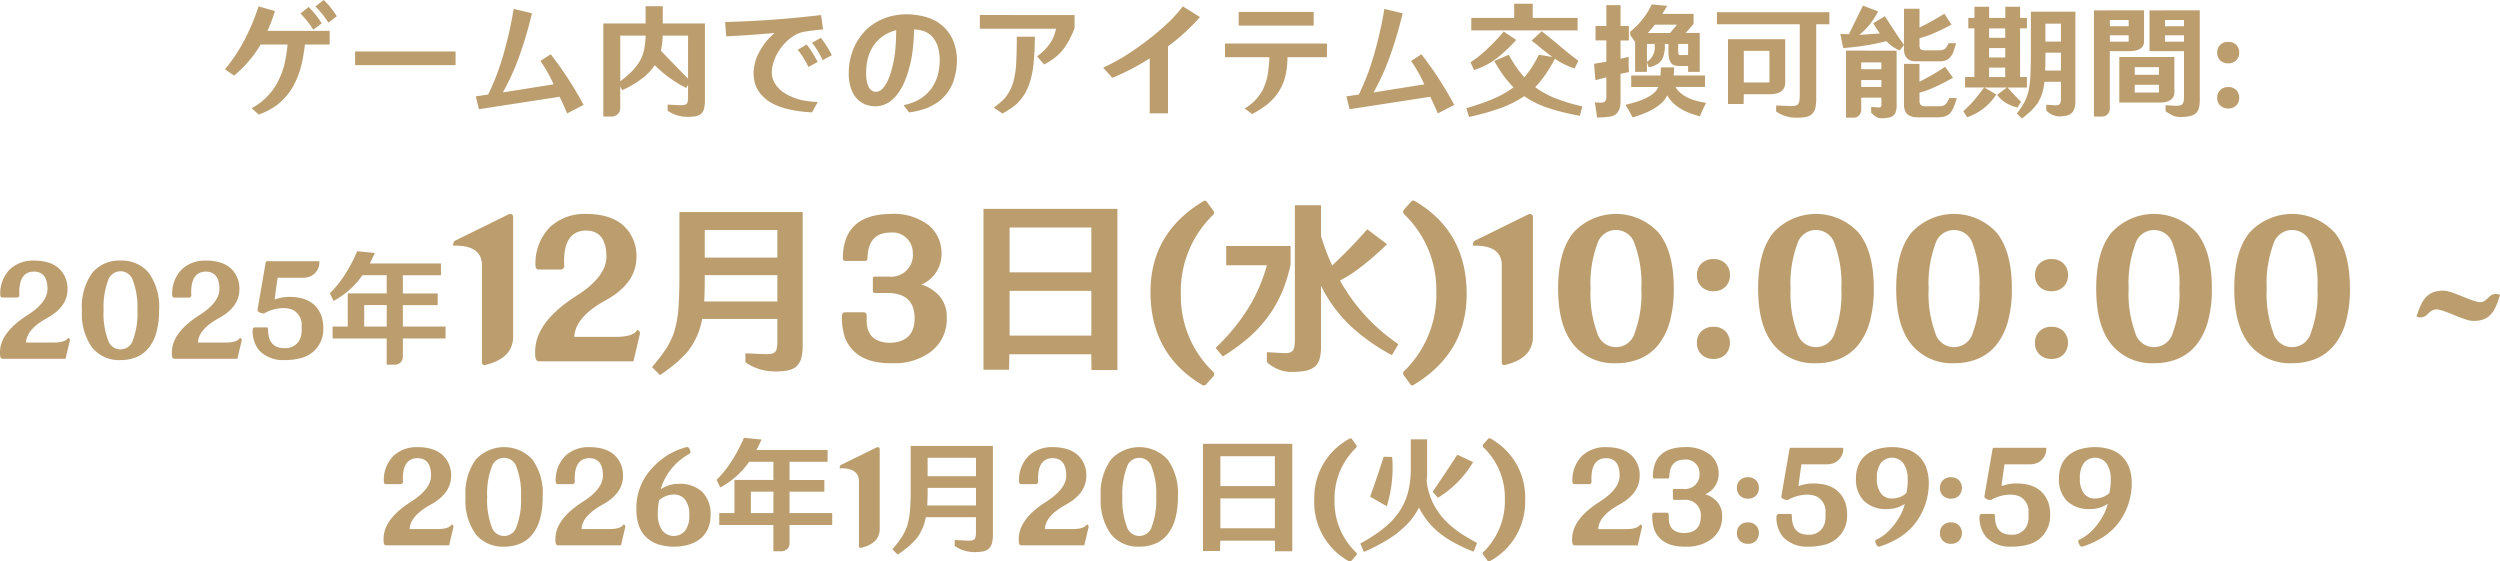 <svg xmlns="http://www.w3.org/2000/svg" width="321.592" height="72.228" viewBox="0 0 321.592 72.228">
  <g id="sec02_ttl03" transform="translate(-798.309 -4077.308)">
    <path id="パス_77" data-name="パス 77" d="M57.344,10.392l1.168.816a15.415,15.415,0,0,0,3.424-4h3.456a18.793,18.793,0,0,1-.4,2.56,10.856,10.856,0,0,1-.912,2.352,8.068,8.068,0,0,1-3.3,3.28l.912.816a9.24,9.24,0,0,0,2.256-1.168,7.7,7.7,0,0,0,2.032-2.24,10.878,10.878,0,0,0,1.136-2.72,22.005,22.005,0,0,0,.512-2.88h3.184V5.448h-8a20.8,20.8,0,0,0,.96-2.544L61.664,2.3a27.059,27.059,0,0,1-1.856,4.4A21.033,21.033,0,0,1,57.344,10.392Zm11.632-8.08a11.132,11.132,0,0,1,1.664,2.08l1.088-.816a10.582,10.582,0,0,0-1.68-2.1Zm-1.92.912A11.5,11.5,0,0,1,68.7,5.3l1.088-.816a11.887,11.887,0,0,0-1.68-2.112ZM74.08,8.1v1.76H87.008V8.1ZM89.6,13.88l.416,1.648,10.368-1.6q.528,1.056.976,2.144l2.112-1.1a45.957,45.957,0,0,0-4.224-6.512L97.92,9.32a18.139,18.139,0,0,1,1.7,3.008l-6.528,1.04A30.712,30.712,0,0,0,95.136,8.9a52.464,52.464,0,0,0,1.7-5.712l-2.352-.56a51.961,51.961,0,0,1-1.392,6.1A30.727,30.727,0,0,1,91.2,13.64Zm27.072-1.088.24-.384V13.96a4.652,4.652,0,0,1-.032.544.659.659,0,0,1-.16.336.767.767,0,0,1-.224.128,3.125,3.125,0,0,1-.544.048l-1.664-.08v.784a4.4,4.4,0,0,0,2.336.784,6.124,6.124,0,0,0,1.248-.064,1.612,1.612,0,0,0,.768-.368,1.391,1.391,0,0,0,.3-.512,4.236,4.236,0,0,0,.144-1.088V4.5h-5.424V2.28h-2.208V4.5h-5.44V16.472H107.1a1.1,1.1,0,0,0,.736-.272,1.086,1.086,0,0,0,.352-.816v-2.8l.256.5a14.294,14.294,0,0,0,2.464-1.44,7.39,7.39,0,0,0,1.728-1.776A15.375,15.375,0,0,0,116.672,12.792Zm-8.48-6.736h3.264a10.241,10.241,0,0,1-.176,1.712,5.508,5.508,0,0,1-.544,1.52,7.117,7.117,0,0,1-1.168,1.488,14.055,14.055,0,0,1-1.376,1.152Zm8.72,0v5.536q-1.76-1.776-3.488-3.584a9.954,9.954,0,0,0,.224-1.952Zm4.768-1.744.144,1.84q3.1-.144,6.224-.432a8.27,8.27,0,0,0-2.032,2.56,5.853,5.853,0,0,0-.672,2.592,4.816,4.816,0,0,0,.32,1.744,4.949,4.949,0,0,0,.592.96,6.711,6.711,0,0,0,.848.8,7.782,7.782,0,0,0,1.088.624,11.756,11.756,0,0,0,1.344.464,16.568,16.568,0,0,0,3.328.464L133.6,14.6a11.375,11.375,0,0,1-2.1-.256,7.04,7.04,0,0,1-2.1-.848,3.821,3.821,0,0,1-1.28-1.232,2.7,2.7,0,0,1-.432-1.488,4.575,4.575,0,0,1,.224-1.312,6.3,6.3,0,0,1,.864-1.712,6.659,6.659,0,0,1,1.344-1.392,4.305,4.305,0,0,1,1.568-.768,26.058,26.058,0,0,1,2.592-.32l-.256-1.856Q127.872,4.152,121.68,4.312Zm9.344,3.568A11.69,11.69,0,0,1,132.4,10.1l1.184-.656a15.2,15.2,0,0,0-1.408-2.24Zm1.84-.9a10.921,10.921,0,0,1,1.36,2.24l1.184-.64A13.61,13.61,0,0,0,134,6.344Zm4.72,3.968a5.748,5.748,0,0,0,.256,1.808,3.937,3.937,0,0,0,.752,1.376,3.293,3.293,0,0,0,1.248.832,4.53,4.53,0,0,0,1.216.192,3.338,3.338,0,0,0,1.76-.56,5.2,5.2,0,0,0,.96-.912,8.013,8.013,0,0,0,.8-1.28,13.01,13.01,0,0,0,.608-1.552q.256-.864.448-1.76a22.865,22.865,0,0,0,.352-3.824,4.432,4.432,0,0,1,1.184.192,2.717,2.717,0,0,1,1.184.768,3.578,3.578,0,0,1,.7,1.28,6.488,6.488,0,0,1,.24,1.744,8.129,8.129,0,0,1-.24,1.84,5.768,5.768,0,0,1-.848,1.792,5.331,5.331,0,0,1-1.664,1.456,7.639,7.639,0,0,1-1.9.672l.7.928a10.446,10.446,0,0,0,2.464-.624,10.688,10.688,0,0,0,1.232-.688,5.627,5.627,0,0,0,2.112-3.008,8.273,8.273,0,0,0,.352-2.4,6.735,6.735,0,0,0-.432-2.384,5.433,5.433,0,0,0-1.328-1.952,6.91,6.91,0,0,0-1.024-.736,7.12,7.12,0,0,0-1.3-.512,10.421,10.421,0,0,0-2.432-.32,8.569,8.569,0,0,0-2.448.384A7.377,7.377,0,0,0,139.9,5.24a7.787,7.787,0,0,0-1.712,2.512,11.066,11.066,0,0,0-.464,1.536A9.739,9.739,0,0,0,137.584,10.952Zm2.24-.112A8.1,8.1,0,0,1,140,9.16a5.543,5.543,0,0,1,.768-1.808,5.083,5.083,0,0,1,1.264-1.264,5.825,5.825,0,0,1,1.664-.736q-.016,1.328-.128,2.624a16.66,16.66,0,0,1-.56,2.816q-.176.544-.4,1.056a6.317,6.317,0,0,1-.464.784,2.5,2.5,0,0,1-.512.5,1.212,1.212,0,0,1-.528.16.982.982,0,0,1-.5-.128,1.289,1.289,0,0,1-.432-.464,3.155,3.155,0,0,1-.288-.88A4.952,4.952,0,0,1,139.824,10.84Zm14.624-7.424v1.76h9.792a4.809,4.809,0,0,1-.832,1.984,6.977,6.977,0,0,1-1.6,1.568l.912,1.056a13.232,13.232,0,0,0,1.232-.768,6.855,6.855,0,0,0,1.04-.96,8.323,8.323,0,0,0,.944-1.408q.384-.736.7-1.52V3.416Zm1.776,11.9,1.136.768a9.958,9.958,0,0,0,1.824-1.232,6.36,6.36,0,0,0,1.488-2.208,9.8,9.8,0,0,0,.416-1.344,12.309,12.309,0,0,0,.256-1.5q.176-1.792.176-3.6H159.2q.016,1.984-.112,3.968a12.532,12.532,0,0,1-.336,1.872,5.888,5.888,0,0,1-1.072,2.048A8.028,8.028,0,0,1,156.224,15.32Zm14.08-5.136,1.184,1.312A29.126,29.126,0,0,0,176.3,8.984v7.072h2.352V7.432a25.427,25.427,0,0,0,4.112-3.76L180.56,2.3a19.392,19.392,0,0,1-1.5,1.728,32.59,32.59,0,0,1-2.752,2.4,37.731,37.731,0,0,1-3.1,2.192A24.435,24.435,0,0,1,170.3,10.184Zm15.68-3.1V8.84H191.7a18.423,18.423,0,0,1-.256,2.432,8.007,8.007,0,0,1-.64,1.84,6.93,6.93,0,0,1-.912,1.248,7.022,7.022,0,0,1-1.376,1.072l.96.72A14.611,14.611,0,0,0,191.3,15a7.239,7.239,0,0,0,1.616-1.76,6.677,6.677,0,0,0,.848-2.032,11.028,11.028,0,0,0,.256-2.368H199.1V7.08Zm1.76-4.064v1.76h9.648V3.016ZM201.6,13.88l.416,1.648,10.368-1.6q.528,1.056.976,2.144l2.112-1.1a45.957,45.957,0,0,0-4.224-6.512l-1.328.864a18.139,18.139,0,0,1,1.7,3.008l-6.528,1.04A30.711,30.711,0,0,0,207.136,8.9a52.459,52.459,0,0,0,1.7-5.712l-2.352-.56a51.964,51.964,0,0,1-1.392,6.1A30.729,30.729,0,0,1,203.2,13.64Zm30.032,2.5.32-1.216a23.149,23.149,0,0,1-3.7-1.136,11.293,11.293,0,0,1-2.368-1.344,11.811,11.811,0,0,0,1.264-1.536,19.173,19.173,0,0,0,1.28-2.112,9.016,9.016,0,0,0,2.528,1.248l.48-.976q-1.184-.9-2.32-1.856-1.184-1.008-2.4-1.952l-1.28,1.2q.352.3.72.576.944.8,1.952,1.536l-1.76-.288a13.4,13.4,0,0,1-1.856,2.9,14.422,14.422,0,0,1-2-2.9l-1.872.8a21.928,21.928,0,0,0,1.248,1.968,15.725,15.725,0,0,0,1.232,1.424,12.936,12.936,0,0,1-2.752,1.536,28.9,28.9,0,0,1-3.312,1.136l.336,1.136a32.526,32.526,0,0,0,3.872-1.072,14.256,14.256,0,0,0,3.232-1.6,12.077,12.077,0,0,0,3.184,1.552A29.915,29.915,0,0,0,231.632,16.376Zm-.288-10.992v-1.6h-13.68v1.6Zm-7.888,1.232L221.84,5.544a27.892,27.892,0,0,1-2.112,2.224,15.98,15.98,0,0,1-2.16,1.728l.448.992a9.427,9.427,0,0,0,2.592-1.264A13.077,13.077,0,0,0,222,8.072Q222.752,7.384,223.456,6.616Zm-.272-2.832V1.96h2.384V3.784Zm15.056,8.88V11.192H242q.048-.576.048-1.04h1.712v.08q-.032.592-.064.96h4.032v1.472h-3.792q.9,1.584,3.936,2.048-.512,1.008-.8,1.728-3.2-.816-4.192-2.7-.848,1.776-4.464,2.848-.432-.832-.912-1.632,3.632-.816,4.224-2.288Zm3.04-8.016a12.119,12.119,0,0,1-.912,1.072h2.864l.9-1.072ZM240.256,9.5l.24.64a3.329,3.329,0,0,0,1.24-.5,2.142,2.142,0,0,0,.616-.84,4.395,4.395,0,0,0,.208-1.664h-1.328a2.205,2.205,0,0,1-.976,2.3Zm2.768-2.368v.944a4.726,4.726,0,0,0,.1.96,1.615,1.615,0,0,0,.192.48,1,1,0,0,0,.448.352,2.724,2.724,0,0,0,.72.1h1.072V8.552l-1.04.016a.233.233,0,0,1-.224-.256q-.016-.272-.016-.5V7.128Zm-.464,0h-2.3v2.3a.014.014,0,0,1-.016.016l.016.048v1.232h-1.52V6.872l-.624-.88V5.544a9.818,9.818,0,0,0,2.768-3.5l1.984.192-.624,1.024h4.016v1.3L245.248,5.72h1.808v5.008h-1.5v-3.6Zm-4.624-.448h-1.072V9.032q.512-.1,1.056-.24a17.952,17.952,0,0,0,.032,1.952l-1.088.24v3.5q.016,1.9-1.536,2.016a14.744,14.744,0,0,1-1.488.1q-.144-1.184-.288-1.952.368.032.816.032.688.016.672-.736V11.432l-1.408.368-.176-2.112,1.584-.272V6.68h-1.392V4.824h1.392V2.136h1.824V4.824h1.072Zm12.752-.16v8.336H252.7l.016-1.264h3.3a3.6,3.6,0,0,0,.944-.1,1.807,1.807,0,0,0,.64-.32,1.374,1.374,0,0,0,.448-1.088V6.52Zm13.04-1.92V3.048H249.264V4.6H259.92v9.264a3.337,3.337,0,0,1-.064.656.74.74,0,0,1-.192.4.614.614,0,0,1-.288.144,2.87,2.87,0,0,1-.592.064l-1.9-.08v.784a4.575,4.575,0,0,0,2.368.784,7.251,7.251,0,0,0,1.44-.08,2.053,2.053,0,0,0,.688-.288,1.771,1.771,0,0,0,.512-.736,5.126,5.126,0,0,0,.144-1.216V4.6ZM252.72,8.024h3.3v4.064h-3.3Zm13.152-.032v8.624h.976a.978.978,0,0,0,.736-.32,1.081,1.081,0,0,0,.24-.688V14.04h2.592v.784a.528.528,0,0,1-.048.384.382.382,0,0,1-.256.1l-1.008-.08v.736a3.079,3.079,0,0,0,.7.576,1.4,1.4,0,0,0,.592.16,5.128,5.128,0,0,0,.976-.1,1.343,1.343,0,0,0,.624-.288,1.173,1.173,0,0,0,.256-.4,2.662,2.662,0,0,0,.128-.816v-7.1Zm7.456,1.7v5.184a2.108,2.108,0,0,0,.064.624,1.61,1.61,0,0,0,.288.592,1.2,1.2,0,0,0,.544.336,2.089,2.089,0,0,0,.768.144h2.816a3.513,3.513,0,0,0,.736-.112,1.66,1.66,0,0,0,.7-.4,3.138,3.138,0,0,0,.464-.768,12.283,12.283,0,0,0,.416-1.2h-.976a3.821,3.821,0,0,1-.256.512,1.113,1.113,0,0,1-.368.4.868.868,0,0,1-.464.128,4.031,4.031,0,0,1-.624.016H276.3a2.545,2.545,0,0,1-.5-.016.621.621,0,0,1-.3-.144.481.481,0,0,1-.128-.208,1.113,1.113,0,0,1-.048-.416V13.4a11.473,11.473,0,0,0,1.888-.688,24.522,24.522,0,0,0,2.416-1.232l-1.008-1.408a30.1,30.1,0,0,1-3.3,1.92v-2.3Zm0-7.088V7.72a2.118,2.118,0,0,0,.048.592,1.339,1.339,0,0,0,.288.592,1.171,1.171,0,0,0,.512.368,2.118,2.118,0,0,0,.736.1h2.944a2.269,2.269,0,0,0,.7-.08,1.37,1.37,0,0,0,.672-.4,2.359,2.359,0,0,0,.432-.7q.208-.576.368-1.152h-.976a2.194,2.194,0,0,1-.3.544.776.776,0,0,1-.256.24,1.233,1.233,0,0,1-.432.112,3.861,3.861,0,0,1-.608.016h-1.3a1.673,1.673,0,0,1-.464-.032.389.389,0,0,1-.192-.08.439.439,0,0,1-.144-.256,1.01,1.01,0,0,1-.032-.368V6.392a11.391,11.391,0,0,0,1.84-.64q1.152-.5,2.272-1.1l-.912-1.408a36.23,36.23,0,0,1-3.2,1.776V2.6Zm-3.952,1.872q.4.672.848,1.312l-2.656.176a7.142,7.142,0,0,0,1.056-.992A10.193,10.193,0,0,0,270,2.952L268.048,2.2,266.24,5.88l-1.1-.032.368,1.808a30.763,30.763,0,0,0,5.552-.88,5.3,5.3,0,0,0,1.7,1.2l.576-.7q-.72-1.008-1.392-2.048-.544-.848-1.088-1.664Zm-1.552,7.3h2.592v.9h-2.592Zm0-2.272h2.592v.88h-2.592Zm13.36,1.888v1.344h2.448q-.656.9-1.376,1.744a14.859,14.859,0,0,1-1.3,1.3l.5.784a7.231,7.231,0,0,0,3.744-2.928l-1.536-.9h2.9l-1.264.944a4.669,4.669,0,0,0,1.056.992,5.639,5.639,0,0,0,1.568.64l.464-.736q-.9-.88-1.728-1.84h2.48V11.384h-.88V5.128h.88V3.784h-.88V2.344h-1.9v1.44h-2.08V2.344h-1.888v1.44H281.6V5.128h.784v6.256Zm6.656,4.688.656.64a13.693,13.693,0,0,0,1.344-1.152,7.112,7.112,0,0,0,.688-.832,5.511,5.511,0,0,0,.576-1.248,8.535,8.535,0,0,0,.288-1.488h2.128V14.1a3.279,3.279,0,0,1-.032.464.7.7,0,0,1-.128.288.443.443,0,0,1-.176.128,1.578,1.578,0,0,1-.384.048l-1.168-.08V15.7a2.592,2.592,0,0,0,1.568.752,5.382,5.382,0,0,0,1.088-.112,1.424,1.424,0,0,0,.672-.384,1.549,1.549,0,0,0,.288-.5,3.9,3.9,0,0,0,.128-1.008V2.984h-5.728V8.312q0,1.472-.064,2.928a10.977,10.977,0,0,1-.256,2.048,6.418,6.418,0,0,1-.448,1.216A8.887,8.887,0,0,1,287.84,16.072Zm3.68-7.024v-.8h2v2.3h-2.032Zm0-4.528h2v2.3h-2Zm-7.248,5.648h2.08v1.216h-2.08Zm0-2.512h2.08V8.872h-2.08Zm0-2.528h2.08V6.344h-2.08Zm20.64-2.32V8.056h4.432v5.968a2.861,2.861,0,0,1-.048.528.784.784,0,0,1-.176.336.586.586,0,0,1-.24.128,1.709,1.709,0,0,1-.512.08l-1.392-.08v.752a4.478,4.478,0,0,0,1.024.608,2.6,2.6,0,0,0,.912.16,5.888,5.888,0,0,0,1.216-.128,1.746,1.746,0,0,0,.784-.384,1.8,1.8,0,0,0,.32-.528,3.881,3.881,0,0,0,.144-1.056V2.808Zm-7.152,0V16.472h1.024a1.06,1.06,0,0,0,.7-.256,1.047,1.047,0,0,0,.32-.768V8.056h2.416a3.817,3.817,0,0,0,.912-.08,1.682,1.682,0,0,0,.624-.256,1.023,1.023,0,0,0,.448-.88V2.808Zm3.264,6v5.856h5.1a3.817,3.817,0,0,0,.912-.08,1.749,1.749,0,0,0,.624-.288,1.123,1.123,0,0,0,.448-.928V8.808Zm1.984,1.3h3.12V11.1h-3.12Zm0,3.264v-.992h3.12v.992ZM306.9,6.024h2.448V6.84H306.9Zm-7.088.816V6.024h2.416V6.84ZM306.9,4.056h2.448v.8H306.9Zm-7.088,0h2.416v.8h-2.416Zm13.808,4.192A1.342,1.342,0,0,1,314,7.256a1.405,1.405,0,0,1,1.04-.384,1.384,1.384,0,0,1,1.024.384,1.342,1.342,0,0,1,.384.992,1.342,1.342,0,0,1-.384.992,1.384,1.384,0,0,1-1.024.384A1.405,1.405,0,0,1,314,9.24,1.342,1.342,0,0,1,313.616,8.248Zm0,5.808a1.342,1.342,0,0,1,.384-.992,1.405,1.405,0,0,1,1.04-.384,1.384,1.384,0,0,1,1.024.384,1.473,1.473,0,0,1,0,1.984,1.384,1.384,0,0,1-1.024.384,1.405,1.405,0,0,1-1.04-.384A1.342,1.342,0,0,1,313.616,14.056Z" transform="translate(769.905 4075.828)" fill="#bc9d6e"/>
    <path id="パス_78" data-name="パス 78" d="M32.8,10q3.3.016,4.128,2.512a3.6,3.6,0,0,1,.16,1.184q0,2.256-2.632,3.7t-2.7,3.144H35.3q1.52,0,1.856-.592a.293.293,0,0,1,.24.3l-.56,2.384H28.724q-.32,0-.32-.624v-.208q0-2.512,3.488-4.752,2.592-1.632,2.624-3.36,0-2.256-1.744-2.272-1.888.016-1.888,2.64,0,.192.016.4a.308.308,0,0,1-.288.3h-1.9q-.24,0-.272-.288a4.439,4.439,0,0,1,1.248-3.36A4.376,4.376,0,0,1,32.8,10Zm6.144,6.4a7.448,7.448,0,0,1,1.312-4.8A4.457,4.457,0,0,1,43.908,10a4.457,4.457,0,0,1,3.648,1.6,7.448,7.448,0,0,1,1.312,4.8,10.436,10.436,0,0,1-.336,2.8,5.562,5.562,0,0,1-.976,2A4.032,4.032,0,0,1,46,22.4a5.189,5.189,0,0,1-2.088.4,4.457,4.457,0,0,1-3.648-1.6A7.448,7.448,0,0,1,38.948,16.4Zm2.784,0a9.675,9.675,0,0,0,.56,3.784,1.673,1.673,0,0,0,3.232,0,9.675,9.675,0,0,0,.56-3.784,9.675,9.675,0,0,0-.56-3.784,1.673,1.673,0,0,0-3.232,0A9.675,9.675,0,0,0,41.732,16.4ZM54.916,10q3.3.016,4.128,2.512A3.6,3.6,0,0,1,59.2,13.7q0,2.256-2.632,3.7t-2.7,3.144h3.536q1.52,0,1.856-.592a.293.293,0,0,1,.24.3l-.56,2.384H50.836q-.32,0-.32-.624v-.208q0-2.512,3.488-4.752,2.592-1.632,2.624-3.36,0-2.256-1.744-2.272Q53,11.44,53,14.064q0,.192.016.4a.308.308,0,0,1-.288.3h-1.9q-.24,0-.272-.288A4.439,4.439,0,0,1,51.8,11.12,4.376,4.376,0,0,1,54.916,10Zm7.84.08H69.38a.116.116,0,0,1,.112.128,1.969,1.969,0,0,1-1.3,1.872,2.851,2.851,0,0,1-.992.128H64.116q-.368,2.48-.368,2.784h.064a5.137,5.137,0,0,1,1.856-.32q3.152,0,4.08,2.432a4.634,4.634,0,0,1,.24,1.68A3.785,3.785,0,0,1,67.06,22.56a8.223,8.223,0,0,1-2.112.24,4.216,4.216,0,0,1-3.16-1.2,3.868,3.868,0,0,1-.888-2.464v-.128q0-.336.24-.416h1.552a.191.191,0,0,1,.192.192v.064q0,2.416,2.1,2.416h.064a2.018,2.018,0,0,0,2.1-1.664,3.356,3.356,0,0,0,.064-.576V18.4a2.134,2.134,0,0,0-1.1-2.032,2.815,2.815,0,0,0-1.184-.256,5.017,5.017,0,0,0-2.5.656.262.262,0,0,1-.144.032,1.076,1.076,0,0,1-.488-.136q-.264-.136-.264-.264a1.077,1.077,0,0,1,.016-.176l1.024-5.936A.2.2,0,0,1,62.756,10.08ZM76.628,9.024,74.356,8.8a19.968,19.968,0,0,1-1.6,3.024,13.432,13.432,0,0,1-1.92,2.384l.48.976a10.59,10.59,0,0,0,3.712-3.3h3.12v2.336H73.14V18.48H71.188v1.536h6.96v3.376h1.04a1.041,1.041,0,0,0,.784-.336,1.06,1.06,0,0,0,.256-.7V20.016h5.488V18.48H80.228V15.728h4.48v-1.5h-4.48V11.888h4.9v-1.52H75.972Q76.308,9.712,76.628,9.024Zm-1.376,6.7h2.9V18.48h-2.9ZM93.788,4.072A.566.566,0,0,1,94.028,4a.426.426,0,0,1,.192.048.365.365,0,0,1,.192.36v15.36q0,2.832-3.648,3.672-.36,0-.36-.312v-12.5Q90.4,8.08,87,8.08h-.312q0-.528.312-.672ZM103.844,4q4.944.024,6.192,3.768a5.4,5.4,0,0,1,.24,1.776q0,3.384-3.948,5.556t-4.044,4.716h5.3q2.28,0,2.784-.888a.439.439,0,0,1,.36.456l-.84,3.576H97.724q-.48,0-.48-.936v-.312q0-3.768,5.232-7.128,3.888-2.448,3.936-5.04,0-3.384-2.616-3.408-2.832.024-2.832,3.96,0,.288.024.6a.461.461,0,0,1-.432.456H97.7q-.36,0-.408-.432a6.659,6.659,0,0,1,1.872-5.04A6.563,6.563,0,0,1,103.844,4Zm20.448,17.928V23.08a6.572,6.572,0,0,0,3.48,1.176,9.042,9.042,0,0,0,1.968-.12,3.127,3.127,0,0,0,.984-.408,2.4,2.4,0,0,0,.72-1.056,6.632,6.632,0,0,0,.216-1.7V3.76H115.8V12.4q0,2.016-.144,4.032a14.817,14.817,0,0,1-.576,2.9,11.533,11.533,0,0,1-.888,1.848,22.287,22.287,0,0,1-1.92,2.52l1.032,1.032a22.914,22.914,0,0,0,2.328-1.776q.672-.624,1.272-1.3a9.433,9.433,0,0,0,1.824-4.152H128.4v3a4.289,4.289,0,0,1-.072.792.977.977,0,0,1-.24.48,1.1,1.1,0,0,1-.36.192,4.687,4.687,0,0,1-.816.072ZM119.06,6.064H128.4V9.616H119.06Zm0,6.6v-.792H128.4v3.384h-9.408Q119.06,13.984,119.06,12.664ZM142.94,4a7.4,7.4,0,0,1,4.968,1.488,4.6,4.6,0,0,1,1.608,3.48,4.266,4.266,0,0,1-2.592,4.128,4.343,4.343,0,0,1,1.584.792,3.973,3.973,0,0,1,1.68,3.48A5.2,5.2,0,0,1,147.74,22a7.777,7.777,0,0,1-4.488,1.2h-.336q-4.44,0-5.808-3.24a8.786,8.786,0,0,1-.408-2.784q0-.528.456-.528h2.328q.408,0,.408.5v.576q0,2.76,2.928,2.856,3.216-.072,3.24-3.12,0-3.216-3.336-3.288h-1.776q-.216,0-.264-.264V12.3q0-.24.264-.24h1.776a2.793,2.793,0,0,0,3.1-3.072,2.612,2.612,0,0,0-2.9-2.592q-2.856.024-2.928,3.288,0,.36-.336.36h-2.52q-.312,0-.312-.36Q136.868,4.072,142.94,4Zm11.976-.648V24.04H158.2l.048-1.992h10.536l.024,2.04h3.336V3.352Zm3.36,16.3v-5.76h10.512v5.76Zm0-13.9h10.512v5.76H158.276ZM183.644,2.44l.84,1.152a.364.364,0,0,1-.024.528,13.624,13.624,0,0,0-4.152,10.248,13.434,13.434,0,0,0,4.2,9.984.467.467,0,0,1,.024.48l-.96,1.08a.386.386,0,0,1-.5.1Q176.4,22.072,176.4,14.032q0-7.608,6.84-11.688A.269.269,0,0,1,183.644,2.44Zm23.808,19.728.84-1.416a23.906,23.906,0,0,1-7.512-8.184,19.054,19.054,0,0,0,2.736-1.776,37.73,37.73,0,0,0,3.312-2.9l-2.544-1.92a61.975,61.975,0,0,1-4.512,4.656,26.714,26.714,0,0,1-1.44-3.816V2.872h-3.36V20.248a4.826,4.826,0,0,1-.072.84,1.275,1.275,0,0,1-.216.528,1.2,1.2,0,0,1-.36.216,2.822,2.822,0,0,1-.816.072l-2.136-.12v1.272a4.684,4.684,0,0,0,3.24,1.272,10.049,10.049,0,0,0,1.824-.168,2.792,2.792,0,0,0,1.176-.576,2.13,2.13,0,0,0,.48-.744,5.125,5.125,0,0,0,.24-1.536V13.24a18.468,18.468,0,0,0,3.792,5.16A25.292,25.292,0,0,0,207.452,22.168ZM186.14,8.128V10.6h5.232a21.086,21.086,0,0,1-2.544,5.76,25.741,25.741,0,0,1-4.056,4.872l.936,1.1a28.669,28.669,0,0,0,3.048-2.184,17.05,17.05,0,0,0,2.88-3.1,15.785,15.785,0,0,0,1.776-3.216,19.786,19.786,0,0,0,1.008-3.312v-2.4Zm23.688,17.784-.84-1.152a.381.381,0,0,1,.048-.552,13.664,13.664,0,0,0,4.128-10.248A13.394,13.394,0,0,0,208.988,4a.508.508,0,0,1-.048-.48l.96-1.08a.355.355,0,0,1,.5-.1q6.672,3.912,6.672,11.952,0,7.608-6.84,11.712A.274.274,0,0,1,209.828,25.912Zm15.144-21.84a.566.566,0,0,1,.24-.072.426.426,0,0,1,.192.048.365.365,0,0,1,.192.36v15.36q0,2.832-3.648,3.672-.36,0-.36-.312v-12.5q0-2.544-3.408-2.544h-.312q0-.528.312-.672Zm3.864,9.528q0-4.8,1.968-7.2a7.438,7.438,0,0,1,10.944,0q1.968,2.4,1.968,7.2a15.654,15.654,0,0,1-.5,4.2,8.343,8.343,0,0,1-1.464,3,6.047,6.047,0,0,1-2.34,1.8,7.783,7.783,0,0,1-3.132.6,6.686,6.686,0,0,1-5.472-2.4Q228.836,18.4,228.836,13.6Zm4.176,0a14.513,14.513,0,0,0,.84,5.676,2.51,2.51,0,0,0,4.848,0,14.513,14.513,0,0,0,.84-5.676,14.513,14.513,0,0,0-.84-5.676,2.51,2.51,0,0,0-4.848,0A14.513,14.513,0,0,0,233.012,13.6Zm13.68-1.728a2.014,2.014,0,0,1,.576-1.488,2.108,2.108,0,0,1,1.56-.576,2.076,2.076,0,0,1,1.536.576,2.014,2.014,0,0,1,.576,1.488,2.014,2.014,0,0,1-.576,1.488,2.076,2.076,0,0,1-1.536.576,2.108,2.108,0,0,1-1.56-.576A2.014,2.014,0,0,1,246.692,11.872Zm0,8.712a2.014,2.014,0,0,1,.576-1.488,2.108,2.108,0,0,1,1.56-.576,2.076,2.076,0,0,1,1.536.576,2.21,2.21,0,0,1,0,2.976,2.076,2.076,0,0,1-1.536.576,2.108,2.108,0,0,1-1.56-.576A2.014,2.014,0,0,1,246.692,20.584Zm7.872-6.984q0-4.8,1.968-7.2a7.438,7.438,0,0,1,10.944,0q1.968,2.4,1.968,7.2a15.653,15.653,0,0,1-.5,4.2,8.343,8.343,0,0,1-1.464,3,6.047,6.047,0,0,1-2.34,1.8,7.783,7.783,0,0,1-3.132.6,6.686,6.686,0,0,1-5.472-2.4Q254.564,18.4,254.564,13.6Zm4.176,0a14.513,14.513,0,0,0,.84,5.676,2.51,2.51,0,0,0,4.848,0,14.513,14.513,0,0,0,.84-5.676,14.513,14.513,0,0,0-.84-5.676,2.51,2.51,0,0,0-4.848,0A14.513,14.513,0,0,0,258.74,13.6Zm13.584,0q0-4.8,1.968-7.2a7.438,7.438,0,0,1,10.944,0q1.968,2.4,1.968,7.2a15.654,15.654,0,0,1-.5,4.2,8.343,8.343,0,0,1-1.464,3,6.047,6.047,0,0,1-2.34,1.8,7.783,7.783,0,0,1-3.132.6,6.686,6.686,0,0,1-5.472-2.4Q272.324,18.4,272.324,13.6Zm4.176,0a14.512,14.512,0,0,0,.84,5.676,2.51,2.51,0,0,0,4.848,0,14.513,14.513,0,0,0,.84-5.676,14.513,14.513,0,0,0-.84-5.676,2.51,2.51,0,0,0-4.848,0A14.512,14.512,0,0,0,276.5,13.6Zm13.68-1.728a2.014,2.014,0,0,1,.576-1.488,2.108,2.108,0,0,1,1.56-.576,2.076,2.076,0,0,1,1.536.576,2.014,2.014,0,0,1,.576,1.488,2.014,2.014,0,0,1-.576,1.488,2.076,2.076,0,0,1-1.536.576,2.108,2.108,0,0,1-1.56-.576A2.014,2.014,0,0,1,290.18,11.872Zm0,8.712a2.014,2.014,0,0,1,.576-1.488,2.108,2.108,0,0,1,1.56-.576,2.076,2.076,0,0,1,1.536.576,2.21,2.21,0,0,1,0,2.976,2.076,2.076,0,0,1-1.536.576,2.108,2.108,0,0,1-1.56-.576A2.014,2.014,0,0,1,290.18,20.584Zm7.872-6.984q0-4.8,1.968-7.2a7.438,7.438,0,0,1,10.944,0q1.968,2.4,1.968,7.2a15.654,15.654,0,0,1-.5,4.2,8.343,8.343,0,0,1-1.464,3,6.047,6.047,0,0,1-2.34,1.8,7.783,7.783,0,0,1-3.132.6,6.686,6.686,0,0,1-5.472-2.4Q298.052,18.4,298.052,13.6Zm4.176,0a14.512,14.512,0,0,0,.84,5.676,2.51,2.51,0,0,0,4.848,0,14.513,14.513,0,0,0,.84-5.676,14.513,14.513,0,0,0-.84-5.676,2.51,2.51,0,0,0-4.848,0A14.512,14.512,0,0,0,302.228,13.6Zm13.584,0q0-4.8,1.968-7.2a7.438,7.438,0,0,1,10.944,0q1.968,2.4,1.968,7.2a15.654,15.654,0,0,1-.5,4.2,8.343,8.343,0,0,1-1.464,3,6.047,6.047,0,0,1-2.34,1.8,7.783,7.783,0,0,1-3.132.6,6.686,6.686,0,0,1-5.472-2.4Q315.812,18.4,315.812,13.6Zm4.176,0a14.512,14.512,0,0,0,.84,5.676,2.51,2.51,0,0,0,4.848,0,14.513,14.513,0,0,0,.84-5.676,14.513,14.513,0,0,0-.84-5.676,2.51,2.51,0,0,0-4.848,0A14.512,14.512,0,0,0,319.988,13.6Zm22.68.272a3.12,3.12,0,0,1,.952.168q.52.168,1.1.4t1.16.464A9.981,9.981,0,0,0,347,15.28a1.71,1.71,0,0,0,.544.064.917.917,0,0,0,.432-.136,5.553,5.553,0,0,0,.7-.608,1.172,1.172,0,0,1,1.32-.184,10.171,10.171,0,0,1-.7,1.832,3.32,3.32,0,0,1-.688.872,2.379,2.379,0,0,1-.88.488,3.819,3.819,0,0,1-1.12.152,3.12,3.12,0,0,1-.952-.168q-.52-.168-1.1-.4t-1.16-.464a9.981,9.981,0,0,0-1.128-.376,1.262,1.262,0,0,0-.976.056,2.758,2.758,0,0,0-.64.512,1.17,1.17,0,0,1-.672.368,1.061,1.061,0,0,1-.72-.1,10.931,10.931,0,0,1,.72-1.8,3.32,3.32,0,0,1,.688-.872,2.379,2.379,0,0,1,.88-.488A3.819,3.819,0,0,1,342.668,13.872ZM82.144,34q3.3.016,4.128,2.512a3.6,3.6,0,0,1,.16,1.184q0,2.256-2.632,3.7t-2.7,3.144H84.64q1.52,0,1.856-.592a.293.293,0,0,1,.24.3l-.56,2.384H78.064q-.32,0-.32-.624v-.208q0-2.512,3.488-4.752,2.592-1.632,2.624-3.36,0-2.256-1.744-2.272-1.888.016-1.888,2.64,0,.192.016.4a.308.308,0,0,1-.288.3h-1.9q-.24,0-.272-.288a4.439,4.439,0,0,1,1.248-3.36A4.376,4.376,0,0,1,82.144,34Zm6.144,6.4A7.448,7.448,0,0,1,89.6,35.6a4.959,4.959,0,0,1,7.3,0,7.448,7.448,0,0,1,1.312,4.8,10.436,10.436,0,0,1-.336,2.8,5.562,5.562,0,0,1-.976,2,4.032,4.032,0,0,1-1.56,1.2,5.189,5.189,0,0,1-2.088.4A4.457,4.457,0,0,1,89.6,45.2,7.448,7.448,0,0,1,88.288,40.4Zm2.784,0a9.675,9.675,0,0,0,.56,3.784,1.673,1.673,0,0,0,3.232,0,9.675,9.675,0,0,0,.56-3.784,9.675,9.675,0,0,0-.56-3.784,1.673,1.673,0,0,0-3.232,0A9.675,9.675,0,0,0,91.072,40.4ZM104.256,34q3.3.016,4.128,2.512a3.6,3.6,0,0,1,.16,1.184q0,2.256-2.632,3.7t-2.7,3.144h3.536q1.52,0,1.856-.592a.293.293,0,0,1,.24.3l-.56,2.384h-8.112q-.32,0-.32-.624v-.208q0-2.512,3.488-4.752,2.592-1.632,2.624-3.36,0-2.256-1.744-2.272-1.888.016-1.888,2.64,0,.192.016.4a.308.308,0,0,1-.288.3h-1.9q-.24,0-.272-.288a4.439,4.439,0,0,1,1.248-3.36A4.376,4.376,0,0,1,104.256,34Zm10.832,12.8a6.383,6.383,0,0,1-1.976-.288,4.119,4.119,0,0,1-1.528-.872,3.736,3.736,0,0,1-.976-1.488,5.975,5.975,0,0,1-.336-2.088,7.384,7.384,0,0,1,2.008-5.352,9.054,9.054,0,0,1,4.36-2.7q.32-.08.432.16l.144.336a.3.3,0,0,1-.16.368A7.723,7.723,0,0,0,114,37.936a6.148,6.148,0,0,0-.592,1.472,4.428,4.428,0,0,1,1.008-.488,3.989,3.989,0,0,1,1.312-.2,4.16,4.16,0,0,1,3.008,1.032,3.974,3.974,0,0,1,1.072,3,4.3,4.3,0,0,1-.328,1.72,3.357,3.357,0,0,1-.944,1.272,4.293,4.293,0,0,1-1.5.784A6.591,6.591,0,0,1,115.088,46.8Zm-2.064-4.064a3.467,3.467,0,0,0,.6,2.016,1.913,1.913,0,0,0,2.912,0,3.162,3.162,0,0,0,.536-2,3.121,3.121,0,0,0-.536-2,1.772,1.772,0,0,0-1.448-.656,2.9,2.9,0,0,0-1.888.72A7.847,7.847,0,0,0,113.024,42.736Zm13.344-9.712L124.1,32.8a19.968,19.968,0,0,1-1.6,3.024,13.432,13.432,0,0,1-1.92,2.384l.48.976a10.59,10.59,0,0,0,3.712-3.3h3.12v2.336H122.88V42.48h-1.952v1.536h6.96v3.376h1.04a1.041,1.041,0,0,0,.784-.336,1.06,1.06,0,0,0,.256-.7V44.016h5.488V42.48h-5.488V39.728h4.48v-1.5h-4.48V35.888h4.9v-1.52h-9.152Q126.048,33.712,126.368,33.024Zm-1.376,6.7h2.9V42.48h-2.9Zm16.16-5.68a.377.377,0,0,1,.16-.048.284.284,0,0,1,.128.032.243.243,0,0,1,.128.24v10.24q0,1.888-2.432,2.448-.24,0-.24-.208V38.416q0-1.7-2.272-1.7h-.208q0-.352.208-.448Zm10.064,11.9v.768a4.381,4.381,0,0,0,2.32.784,6.028,6.028,0,0,0,1.312-.08,2.085,2.085,0,0,0,.656-.272,1.6,1.6,0,0,0,.48-.7,4.421,4.421,0,0,0,.144-1.136V33.84H145.552V39.6q0,1.344-.1,2.688a9.878,9.878,0,0,1-.384,1.936,7.689,7.689,0,0,1-.592,1.232,14.856,14.856,0,0,1-1.28,1.68l.688.688a15.279,15.279,0,0,0,1.552-1.184q.448-.416.848-.864a6.289,6.289,0,0,0,1.216-2.768h6.448v2a2.86,2.86,0,0,1-.048.528.651.651,0,0,1-.16.32.733.733,0,0,1-.24.128,3.125,3.125,0,0,1-.544.048Zm-3.488-10.576h6.224v2.368h-6.224Zm0,4.4v-.528h6.224V41.5H147.68Q147.728,40.656,147.728,39.776ZM163.856,34q3.3.016,4.128,2.512a3.6,3.6,0,0,1,.16,1.184q0,2.256-2.632,3.7t-2.7,3.144h3.536q1.52,0,1.856-.592a.293.293,0,0,1,.24.3l-.56,2.384h-8.112q-.32,0-.32-.624v-.208q0-2.512,3.488-4.752,2.592-1.632,2.624-3.36,0-2.256-1.744-2.272-1.888.016-1.888,2.64,0,.192.016.4a.308.308,0,0,1-.288.3h-1.9q-.24,0-.272-.288a4.439,4.439,0,0,1,1.248-3.36A4.376,4.376,0,0,1,163.856,34ZM170,40.4a7.448,7.448,0,0,1,1.312-4.8,4.959,4.959,0,0,1,7.3,0,7.448,7.448,0,0,1,1.312,4.8,10.436,10.436,0,0,1-.336,2.8,5.562,5.562,0,0,1-.976,2,4.032,4.032,0,0,1-1.56,1.2,5.189,5.189,0,0,1-2.088.4,4.457,4.457,0,0,1-3.648-1.6A7.448,7.448,0,0,1,170,40.4Zm2.784,0a9.675,9.675,0,0,0,.56,3.784,1.673,1.673,0,0,0,3.232,0,9.675,9.675,0,0,0,.56-3.784,9.675,9.675,0,0,0-.56-3.784,1.673,1.673,0,0,0-3.232,0A9.675,9.675,0,0,0,172.784,40.4Zm10.368-6.832V47.36h2.192l.032-1.328H192.4l.016,1.36h2.224V33.568Zm2.24,10.864v-3.84H192.4v3.84Zm0-9.264H192.4v3.84h-7.008ZM202.3,32.96l.56.768a.242.242,0,0,1-.016.352,9.083,9.083,0,0,0-2.768,6.832,8.956,8.956,0,0,0,2.8,6.656.311.311,0,0,1,.016.32l-.64.72a.257.257,0,0,1-.336.064,8.656,8.656,0,0,1-4.448-7.984,8.593,8.593,0,0,1,4.56-7.792A.179.179,0,0,1,202.3,32.96Zm15.664,14.48.448-1.12a24.776,24.776,0,0,1-2.224-1.312A12.047,12.047,0,0,1,214,43.088a8.687,8.687,0,0,1-2.08-4.736,11.31,11.31,0,0,0,.064-1.216V32.992h-2.1v3.856a12.245,12.245,0,0,1-.384,3.072,8.325,8.325,0,0,1-1.248,2.592,11.685,11.685,0,0,1-.992,1.168q-.64.592-1.328,1.12a23.176,23.176,0,0,1-2.544,1.6l.464,1.072a22.668,22.668,0,0,0,2.048-.992,16.246,16.246,0,0,0,2.24-1.424,14.468,14.468,0,0,0,1.664-1.568,9.356,9.356,0,0,0,1.136-1.712,9.881,9.881,0,0,0,2.832,3.424,14.211,14.211,0,0,0,2.176,1.344A18.74,18.74,0,0,0,217.968,47.44ZM217.9,35.92l-2.032-.944q-1.568,2.416-3.168,4.768l.672.768A13.328,13.328,0,0,0,217.9,35.92Zm-10.416-.656-1.088-.032q-.672,2.144-1.744,5.136L206.8,41.6A16.932,16.932,0,0,0,207.488,35.264ZM219.76,48.608l-.56-.768a.254.254,0,0,1,.032-.368,9.11,9.11,0,0,0,2.752-6.832A8.929,8.929,0,0,0,219.2,34a.339.339,0,0,1-.032-.32l.64-.72a.237.237,0,0,1,.336-.064,8.62,8.62,0,0,1,4.448,7.968,8.629,8.629,0,0,1-4.56,7.808A.183.183,0,0,1,219.76,48.608ZM235.04,34q3.3.016,4.128,2.512a3.6,3.6,0,0,1,.16,1.184q0,2.256-2.632,3.7T234,44.544h3.536q1.52,0,1.856-.592a.293.293,0,0,1,.24.3l-.56,2.384H230.96q-.32,0-.32-.624v-.208q0-2.512,3.488-4.752,2.592-1.632,2.624-3.36,0-2.256-1.744-2.272-1.888.016-1.888,2.64,0,.192.016.4a.308.308,0,0,1-.288.3h-1.9q-.24,0-.272-.288a4.439,4.439,0,0,1,1.248-3.36A4.376,4.376,0,0,1,235.04,34ZM245.1,34a4.931,4.931,0,0,1,3.312.992,3.069,3.069,0,0,1,1.072,2.32,2.844,2.844,0,0,1-1.728,2.752,2.9,2.9,0,0,1,1.056.528,2.649,2.649,0,0,1,1.12,2.32A3.465,3.465,0,0,1,248.3,46a5.184,5.184,0,0,1-2.992.8h-.224q-2.96,0-3.872-2.16a5.858,5.858,0,0,1-.272-1.856q0-.352.3-.352H242.8q.272,0,.272.336v.384q0,1.84,1.952,1.9,2.144-.048,2.16-2.08a1.978,1.978,0,0,0-2.224-2.192h-1.184q-.144,0-.176-.176V39.536q0-.16.176-.16h1.184a1.862,1.862,0,0,0,2.064-2.048,1.741,1.741,0,0,0-1.936-1.728q-1.9.016-1.952,2.192,0,.24-.224.24h-1.68q-.208,0-.208-.24Q241.056,34.048,245.1,34Zm6.736,5.248a1.342,1.342,0,0,1,.384-.992,1.405,1.405,0,0,1,1.04-.384,1.384,1.384,0,0,1,1.024.384,1.473,1.473,0,0,1,0,1.984,1.384,1.384,0,0,1-1.024.384,1.405,1.405,0,0,1-1.04-.384A1.342,1.342,0,0,1,251.84,39.248Zm0,5.808a1.342,1.342,0,0,1,.384-.992,1.405,1.405,0,0,1,1.04-.384,1.384,1.384,0,0,1,1.024.384,1.473,1.473,0,0,1,0,1.984,1.384,1.384,0,0,1-1.024.384,1.405,1.405,0,0,1-1.04-.384A1.342,1.342,0,0,1,251.84,45.056Zm6.944-10.976h6.624a.116.116,0,0,1,.112.128,1.969,1.969,0,0,1-1.3,1.872,2.851,2.851,0,0,1-.992.128h-3.088q-.368,2.48-.368,2.784h.064a5.137,5.137,0,0,1,1.856-.32q3.152,0,4.08,2.432a4.634,4.634,0,0,1,.24,1.68,3.785,3.785,0,0,1-2.928,3.776,8.223,8.223,0,0,1-2.112.24,4.216,4.216,0,0,1-3.16-1.2,3.868,3.868,0,0,1-.888-2.464v-.128q0-.336.24-.416h1.552a.191.191,0,0,1,.192.192v.064q0,2.416,2.1,2.416h.064a2.018,2.018,0,0,0,2.1-1.664,3.355,3.355,0,0,0,.064-.576V42.4a2.134,2.134,0,0,0-1.1-2.032,2.815,2.815,0,0,0-1.184-.256,5.017,5.017,0,0,0-2.5.656.262.262,0,0,1-.144.032,1.076,1.076,0,0,1-.488-.136q-.264-.136-.264-.264a1.076,1.076,0,0,1,.016-.176l1.024-5.936A.2.2,0,0,1,258.784,34.08Zm15.024,3.936a3.438,3.438,0,0,0-.592-1.992,1.859,1.859,0,0,0-2.848,0A3.131,3.131,0,0,0,269.84,38a3.06,3.06,0,0,0,.528,1.96,1.741,1.741,0,0,0,1.424.648,2.838,2.838,0,0,0,.968-.176,2.567,2.567,0,0,0,.872-.528,7.285,7.285,0,0,0,.176-1.712ZM271.792,34a6.282,6.282,0,0,1,1.928.28,3.9,3.9,0,0,1,1.5.864,3.849,3.849,0,0,1,.96,1.464,5.775,5.775,0,0,1,.336,2.064,8.428,8.428,0,0,1-1.584,4.9,7.868,7.868,0,0,1-1.872,1.84,11.047,11.047,0,0,1-2.8,1.352.527.527,0,0,1-.16.032.308.308,0,0,1-.288-.208,1.814,1.814,0,0,1-.192-.464.246.246,0,0,1,.16-.224,5.94,5.94,0,0,0,1.52-1.056,8.9,8.9,0,0,0,.968-1.128,9.462,9.462,0,0,0,.7-1.16,5.2,5.2,0,0,0,.456-1.264,3.931,3.931,0,0,1-.984.48,4.012,4.012,0,0,1-1.288.192,4.072,4.072,0,0,1-2.944-1.016A3.909,3.909,0,0,1,267.152,38a4.244,4.244,0,0,1,.328-1.712,3.376,3.376,0,0,1,.928-1.256,4.114,4.114,0,0,1,1.464-.768A6.554,6.554,0,0,1,271.792,34Zm6.16,5.248a1.342,1.342,0,0,1,.384-.992,1.405,1.405,0,0,1,1.04-.384,1.384,1.384,0,0,1,1.024.384,1.473,1.473,0,0,1,0,1.984,1.384,1.384,0,0,1-1.024.384,1.405,1.405,0,0,1-1.04-.384A1.342,1.342,0,0,1,277.952,39.248Zm0,5.808a1.342,1.342,0,0,1,.384-.992,1.405,1.405,0,0,1,1.04-.384,1.384,1.384,0,0,1,1.024.384,1.473,1.473,0,0,1,0,1.984,1.384,1.384,0,0,1-1.024.384,1.405,1.405,0,0,1-1.04-.384A1.342,1.342,0,0,1,277.952,45.056ZM284.9,34.08h6.624a.116.116,0,0,1,.112.128,1.969,1.969,0,0,1-1.3,1.872,2.851,2.851,0,0,1-.992.128h-3.088q-.368,2.48-.368,2.784h.064a5.137,5.137,0,0,1,1.856-.32q3.152,0,4.08,2.432a4.634,4.634,0,0,1,.24,1.68A3.785,3.785,0,0,1,289.2,46.56a8.223,8.223,0,0,1-2.112.24,4.216,4.216,0,0,1-3.16-1.2,3.868,3.868,0,0,1-.888-2.464v-.128q0-.336.24-.416h1.552a.191.191,0,0,1,.192.192v.064q0,2.416,2.1,2.416h.064a2.018,2.018,0,0,0,2.1-1.664,3.355,3.355,0,0,0,.064-.576V42.4a2.134,2.134,0,0,0-1.1-2.032,2.815,2.815,0,0,0-1.184-.256,5.017,5.017,0,0,0-2.5.656.262.262,0,0,1-.144.032,1.076,1.076,0,0,1-.488-.136q-.264-.136-.264-.264a1.076,1.076,0,0,1,.016-.176l1.024-5.936A.2.2,0,0,1,284.9,34.08Zm15.024,3.936a3.438,3.438,0,0,0-.592-1.992,1.859,1.859,0,0,0-2.848,0A3.131,3.131,0,0,0,295.952,38a3.06,3.06,0,0,0,.528,1.96,1.741,1.741,0,0,0,1.424.648,2.838,2.838,0,0,0,.968-.176,2.567,2.567,0,0,0,.872-.528,7.285,7.285,0,0,0,.176-1.712ZM297.9,34a6.282,6.282,0,0,1,1.928.28,3.9,3.9,0,0,1,1.5.864,3.849,3.849,0,0,1,.96,1.464,5.775,5.775,0,0,1,.336,2.064,8.428,8.428,0,0,1-1.584,4.9,7.868,7.868,0,0,1-1.872,1.84,11.047,11.047,0,0,1-2.8,1.352.527.527,0,0,1-.16.032.308.308,0,0,1-.288-.208,1.814,1.814,0,0,1-.192-.464.246.246,0,0,1,.16-.224,5.94,5.94,0,0,0,1.52-1.056,8.9,8.9,0,0,0,.968-1.128,9.462,9.462,0,0,0,.7-1.16,5.2,5.2,0,0,0,.456-1.264,3.931,3.931,0,0,1-.984.48,4.012,4.012,0,0,1-1.288.192,4.072,4.072,0,0,1-2.944-1.016A3.909,3.909,0,0,1,293.264,38a4.244,4.244,0,0,1,.328-1.712,3.376,3.376,0,0,1,.928-1.256,4.114,4.114,0,0,1,1.464-.768A6.554,6.554,0,0,1,297.9,34Z" transform="translate(769.905 4100.828)" fill="#bc9d6e"/>
  </g>
</svg>
